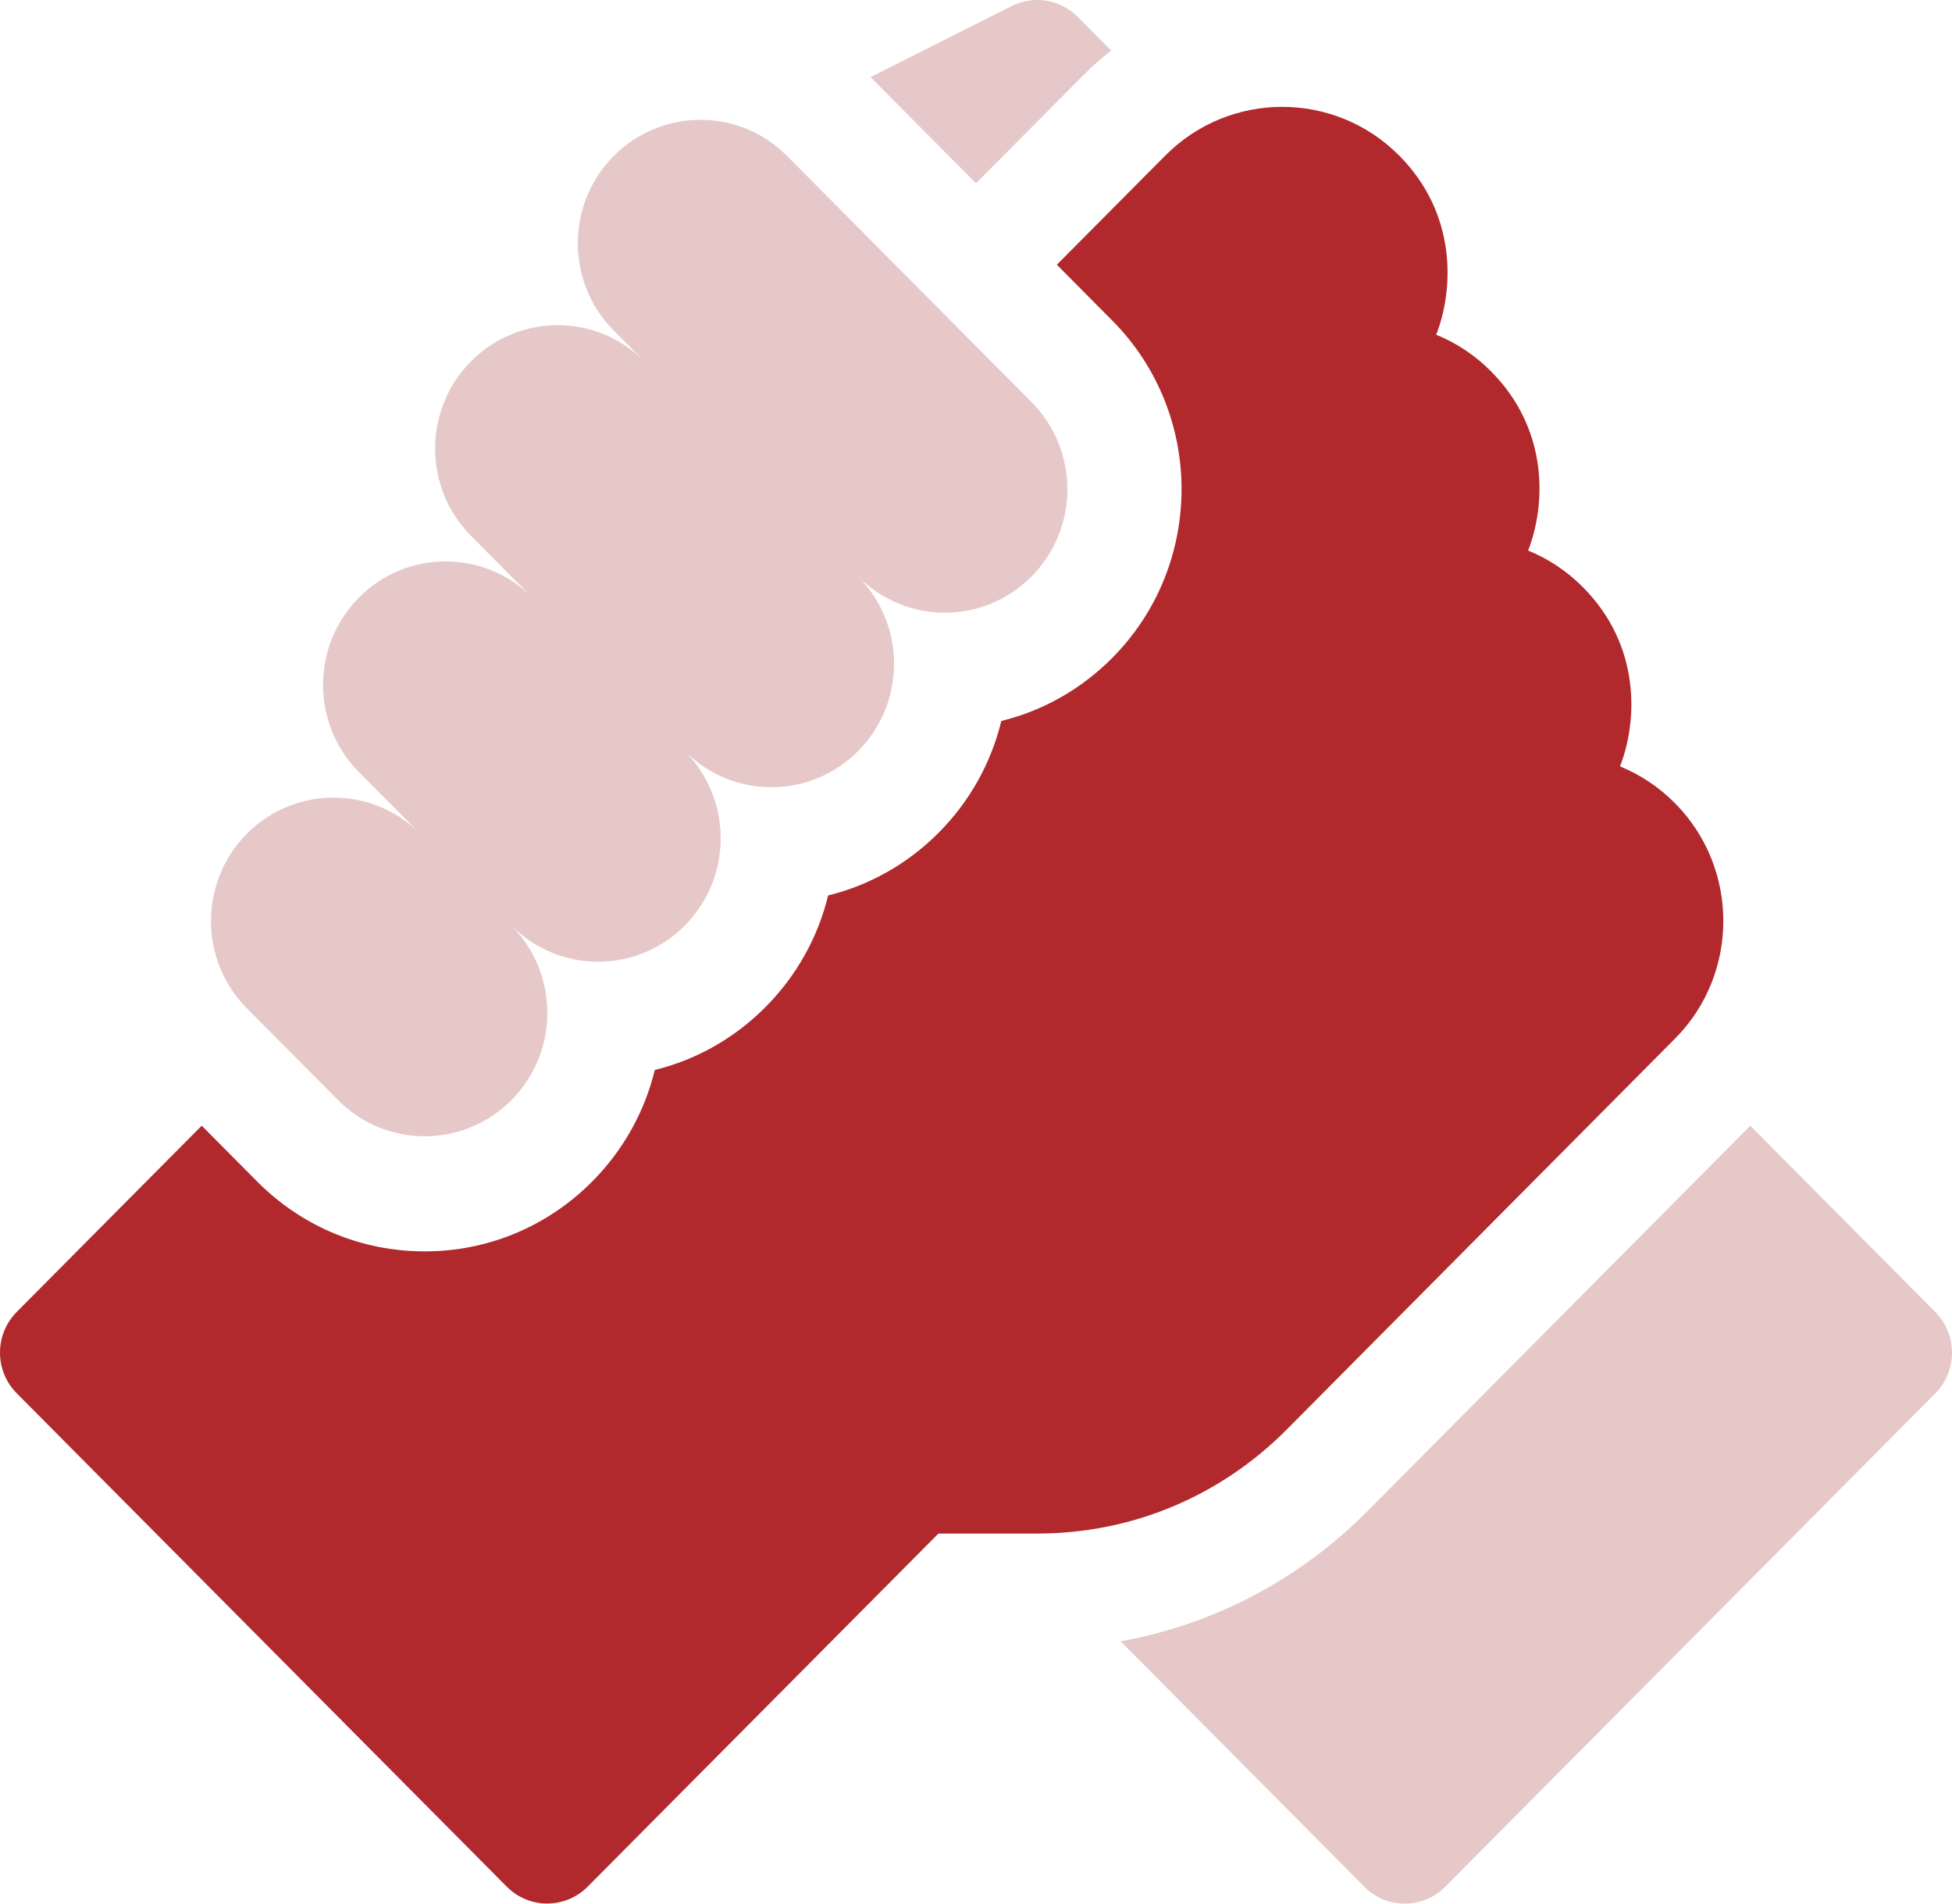 <svg width="80" height="78" viewBox="0 0 80 78" fill="none" xmlns="http://www.w3.org/2000/svg">
<path d="M79.314 53.757L71.733 46.127L56.053 61.91C53.254 64.728 49.741 66.565 45.926 67.252L55.917 77.309C56.831 78.231 58.317 78.231 59.231 77.309L79.314 57.095C80.229 56.173 80.229 54.679 79.314 53.759V53.757Z" fill="#E6C8C8"/>
<path d="M68.646 42.561C71.288 39.902 71.288 35.575 68.649 32.913L68.64 32.904C67.987 32.247 67.225 31.741 66.393 31.402C67.113 29.568 67.265 26.467 64.879 24.065C64.873 24.059 64.867 24.052 64.861 24.046C64.211 23.397 63.453 22.894 62.627 22.559C63.347 20.726 63.5 17.625 61.114 15.223L61.11 15.218C60.455 14.56 59.693 14.052 58.86 13.715C59.58 11.881 59.732 8.78 57.346 6.376H57.344C54.702 3.713 50.401 3.713 47.757 6.375L43.313 10.847L45.584 13.134C49.371 16.945 49.371 23.146 45.584 26.958C44.31 28.241 42.745 29.122 41.038 29.541C40.63 31.216 39.778 32.803 38.48 34.109C37.207 35.391 35.645 36.272 33.94 36.691C33.524 38.405 32.648 39.979 31.376 41.261C30.103 42.542 28.541 43.423 26.836 43.842C26.419 45.556 25.544 47.13 24.271 48.412C22.437 50.257 19.999 51.275 17.405 51.275C14.811 51.275 12.372 50.258 10.539 48.412L8.267 46.125L0.687 53.755C-0.229 54.677 -0.229 56.171 0.687 57.091L20.769 77.306C21.685 78.228 23.169 78.226 24.084 77.306L38.46 62.837H42.51C46.373 62.837 50.005 61.322 52.737 58.572L68.644 42.561H68.646Z" fill="#B1292C"/>
<path d="M13.856 45.078C15.818 47.052 18.999 47.052 20.96 45.078C22.922 43.103 22.922 39.901 20.96 37.926C22.922 39.901 26.103 39.901 28.065 37.926C30.026 35.952 30.026 32.75 28.065 30.775C30.026 32.75 33.208 32.75 35.169 30.775C37.131 28.801 37.131 25.599 35.169 23.624C37.131 25.599 40.312 25.599 42.273 23.624C44.235 21.65 44.235 18.448 42.273 16.473L32.257 6.391C30.296 4.417 27.114 4.417 25.153 6.391C23.191 8.366 23.191 11.568 25.153 13.542L26.408 14.806C24.447 12.831 21.266 12.831 19.304 14.806C17.343 16.78 17.343 19.983 19.304 21.957L21.815 24.485C19.854 22.51 16.672 22.51 14.711 24.485C12.749 26.459 12.749 29.661 14.711 31.636L17.222 34.163C15.26 32.189 12.079 32.189 10.118 34.163C8.156 36.138 8.156 39.34 10.118 41.315L13.859 45.079L13.856 45.078Z" fill="#E6C8C8"/>
<path d="M44.445 3.039C44.791 2.691 45.158 2.369 45.539 2.071L44.167 0.691C43.455 -0.028 42.364 -0.204 41.462 0.248L35.678 3.16L40 7.511L44.443 3.037L44.445 3.039Z" fill="#E6C8C8"/>
</svg>
